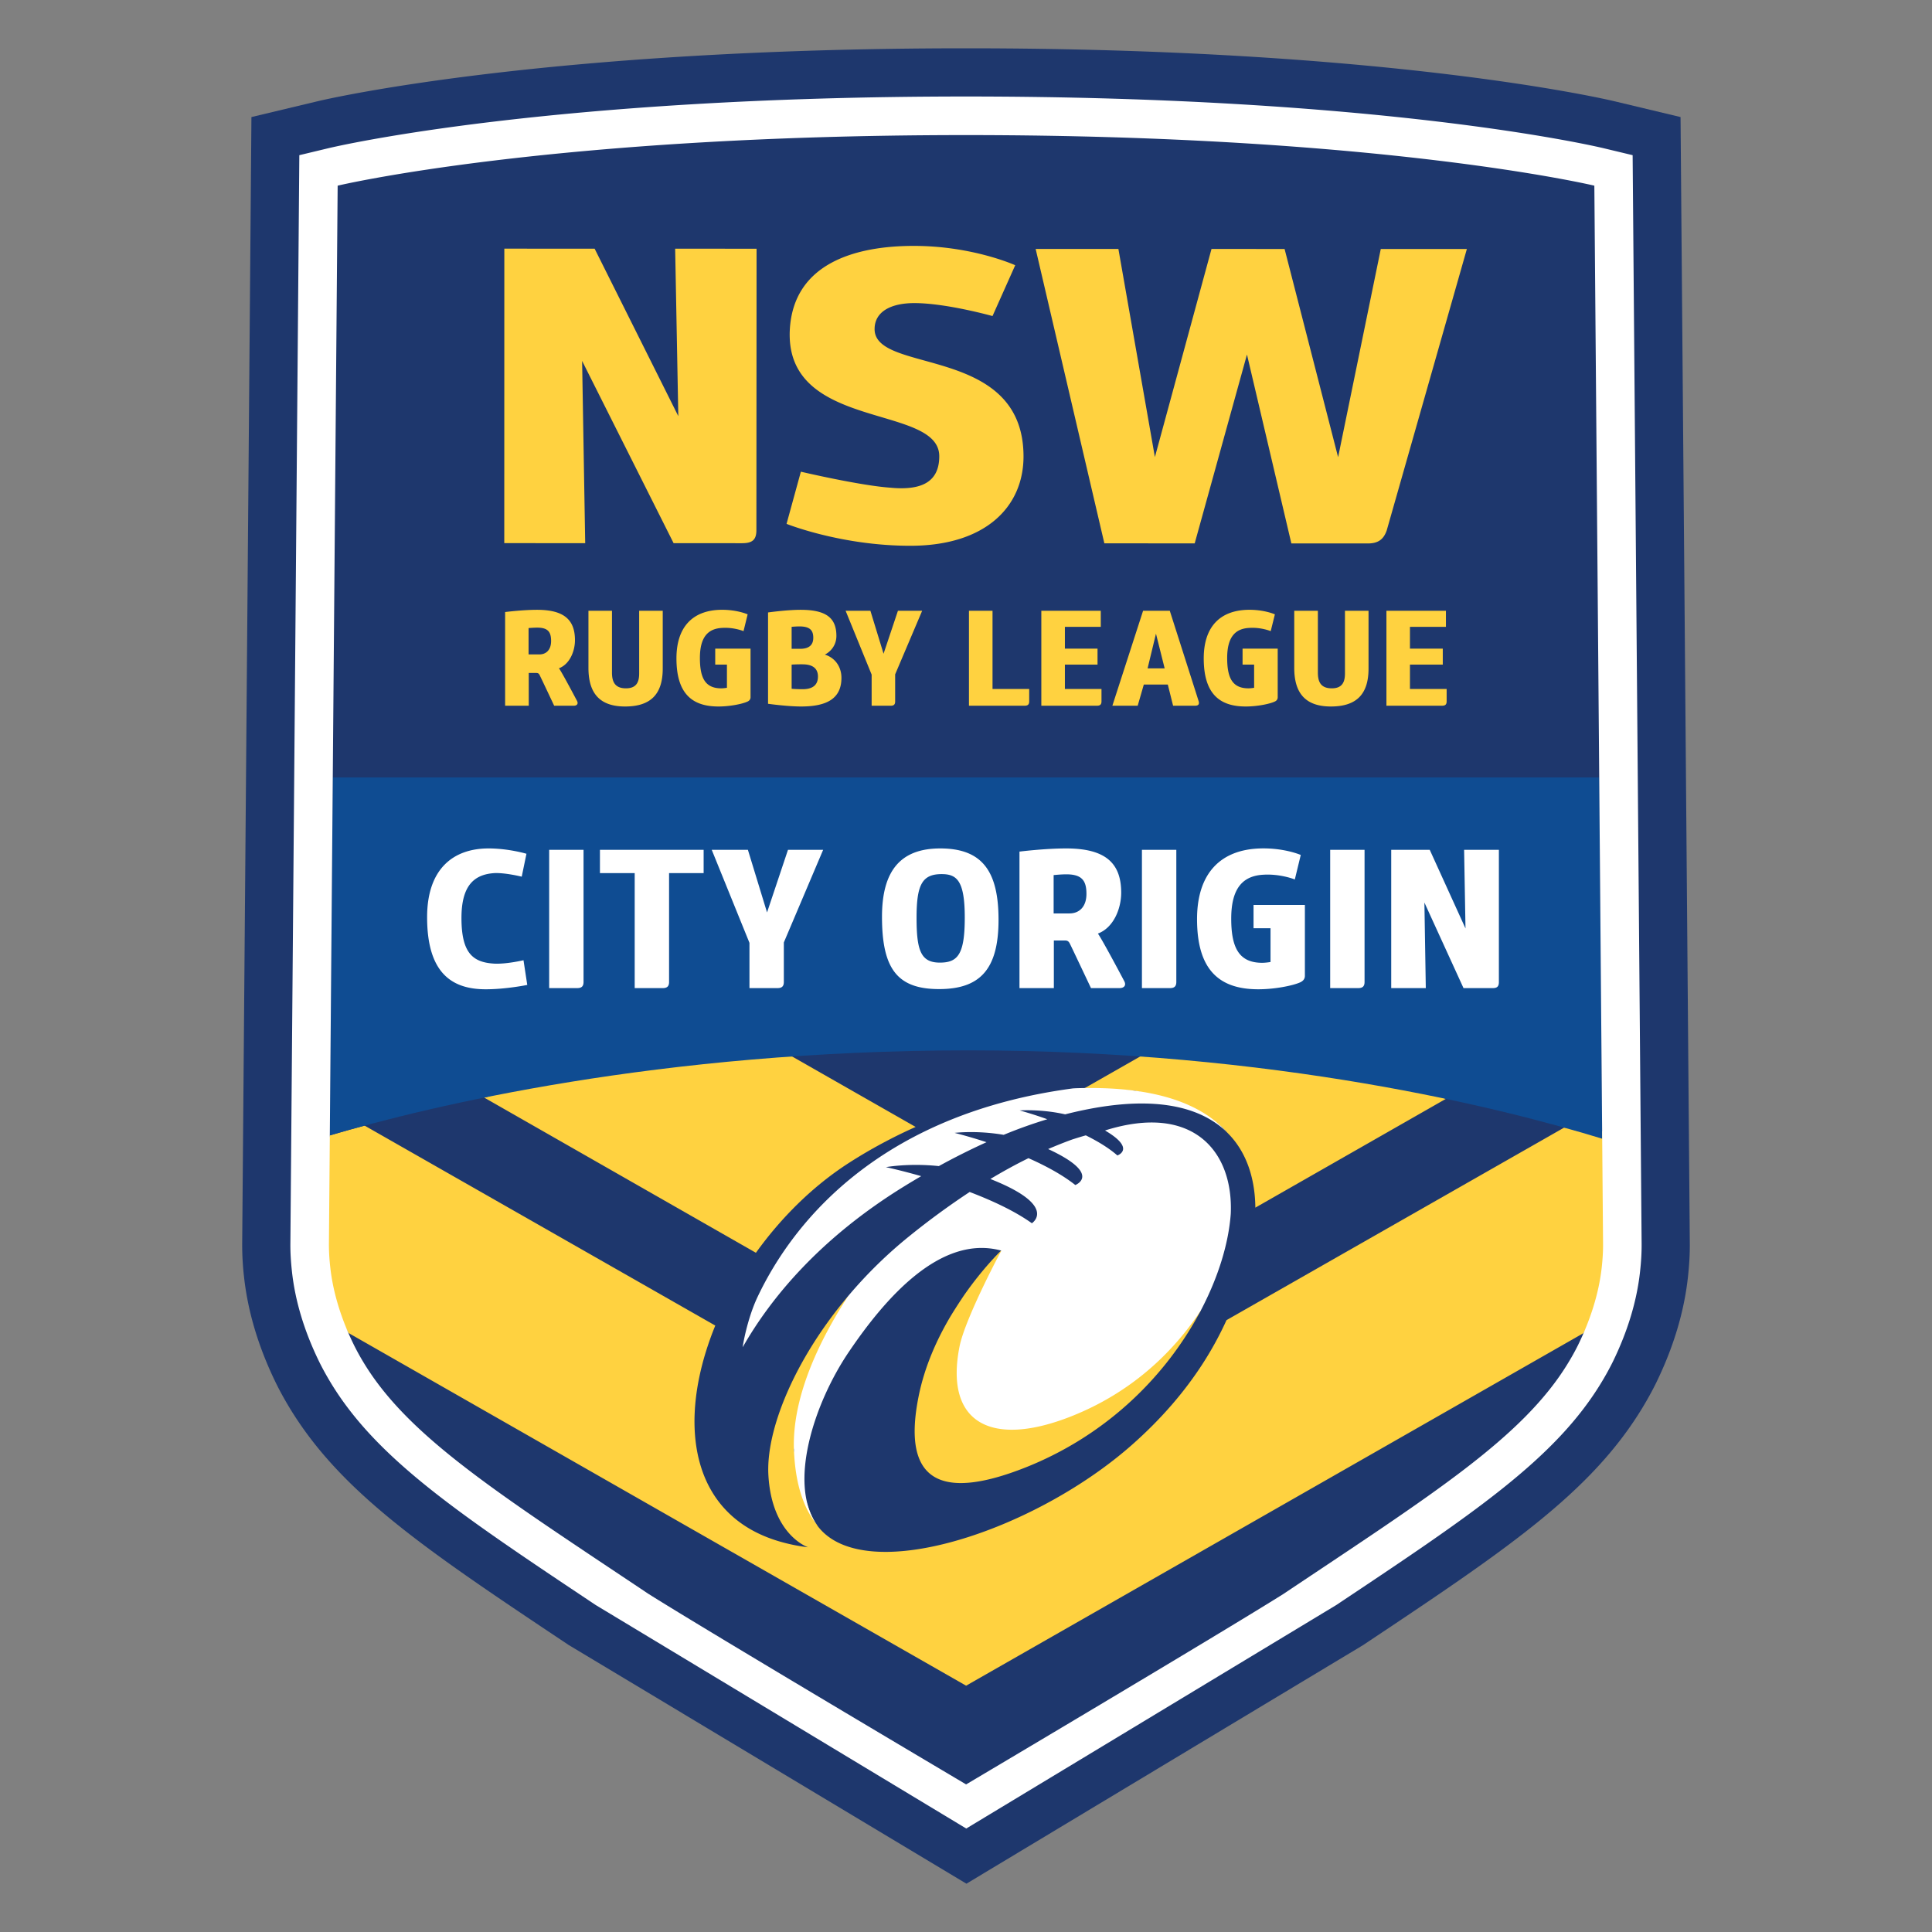 <svg clip-rule="evenodd" fill-rule="evenodd" stroke-linejoin="round" stroke-miterlimit="1.414" viewBox="0 0 100 100" xmlns="http://www.w3.org/2000/svg"><rect x="0" y="0" width="100" height="100" fill="#808080" stroke="none"/><g fill-rule="nonzero"><path d="m86.985 6.059-3.417-.817c-.469-.112-11.726-2.742-33.568-2.742-21.843 0-33.099 2.63-33.567 2.742l-3.419.817-.478 58.293a14.53 14.53 0 0 0 .095 1.74c.199 1.816.757 3.668 1.66 5.51.195.397.415.795.672 1.225 2.688 4.457 7.128 7.42 14.484 12.326l20.575 12.347 20.532-12.35c7.357-4.903 11.796-7.866 14.481-12.323.258-.429.479-.83.68-1.237.898-1.834 1.455-3.682 1.653-5.492.069-.628.101-1.201.096-1.746l-.479-58.293z" fill="#1e376d"/><path d="m84.032 65.632-.236-7.001-2.837-.266-17.475 9.965a17.576 17.576 0 0 1 -1.27 2.312c-.86 1.32-2.033 2.745-3.659 4.174-3.798 3.337-9.603 5.762-13.313 5.488h.002c-1.274-.094-2.302-.504-2.915-1.308-.024-.033-.042-.071-.066-.104-.617-.767-1.169-3.856-1.169-3.856l2.812-7.959c-2.803 3.321-4.275 6.968-4.133 9.299.184 3.092 2.051 3.71 2.051 3.71a9.032 9.032 0 0 1 -1.576-.33h.001c-4.227-1.293-5.062-5.474-3.701-9.828.137-.438.294-.878.475-1.317l-18.151-10.349c-.667.18-1.27.351-1.8.507l-1.562 5.618 2.524 4.606 31.972 18.258 31.957-18.249zm-32.195-.907 10.319 3.101a17.627 17.627 0 0 1 -9.076 8.13c-4.462 1.768-6.395.666-5.539-3.648.312-1.584.97-3.024 1.683-4.217.24-.39.467-.74.68-1.054.934-1.338 1.78-2.175 1.893-2.286zm-10.839-10.042-7.337-.249-8.598 2.378 14.063 8.032c1.293-1.802 2.92-3.428 4.787-4.635a25.151 25.151 0 0 1 1.974-1.149 25.176 25.176 0 0 1 1.506-.73zm33.838 2.195-7.344-3.113-8.479.92-2.849 1.624-.007.003-.011.008 2.551.133s3.519.652 4.794 2.138c.006.007-.015-.013-.022-.019 1.047.999 1.493 2.414 1.508 3.936zm-7.846-25.265h1.223v3.2c0 .471.143.815.723.815.571 0 .679-.373.679-.771v-3.244h1.22v2.991c0 1.327-.619 1.964-1.95 1.964-1.327 0-1.895-.703-1.895-1.999zm-36.532 0h1.218v3.2c0 .471.149.815.723.815.58 0 .684-.373.684-.771v-3.244h1.22v2.991c0 1.327-.62 1.964-1.951 1.964-1.328 0-1.894-.703-1.894-1.999zm7.168 2.787h-.606v-.828h1.828v2.519c0 .119-.08.192-.173.229-.266.12-.903.248-1.485.248-1.368 0-2.177-.666-2.177-2.491 0-1.633.845-2.473 2.258-2.513.849-.023 1.427.234 1.427.234l-.213.869s-.503-.207-1.105-.167c-.701.034-1.153.434-1.153 1.557 0 1.043.279 1.563 1.09 1.571.117 0 .215-.015.309-.028zm27.287 0h-.598v-.828h1.819v2.519c0 .119-.075.192-.17.229-.263.12-.9.248-1.486.248-1.363 0-2.173-.666-2.173-2.491 0-1.633.841-2.473 2.261-2.513.846-.023 1.422.234 1.422.234l-.216.869s-.5-.207-1.106-.167c-.698.034-1.148.434-1.148 1.557 0 1.043.278 1.563 1.088 1.571.118 0 .22-.015.307-.028zm-25.159-2.699s.964-.137 1.687-.137c1.335 0 1.851.431 1.851 1.353 0 .449-.264.795-.597.965.555.175.858.656.858 1.203 0 1.055-.728 1.483-2.084 1.483-.722 0-1.715-.14-1.715-.14zm-12.386 4.827h-1.223v-4.849s.898-.115 1.653-.115c1.395 0 1.962.515 1.962 1.572 0 .564-.27 1.244-.829 1.454.099.128.491.847.931 1.679.087.159 0 .259-.163.259h-1.015s-.722-1.534-.753-1.586c-.038-.079-.081-.109-.18-.109h-.383zm24.005-.866h1.898v.639c0 .163-.07.227-.24.227h-2.878v-4.915h1.22zm23.468-3.218h-1.862v1.128h1.699v.828h-1.699v1.262h1.899v.639c0 .163-.07.227-.241.227h-2.876v-4.915h3.08zm-15.954 4.084h-1.311l1.59-4.915h1.382s1.498 4.688 1.498 4.694c.038.157-.029.221-.2.221h-1.127l-.273-1.095h-1.243zm-1.911-4.084h-1.857v1.128h1.689v.828h-1.689v1.262h1.894v.639c0 .163-.07.227-.239.227h-2.875v-4.915h3.077zm-10.866 4.084h-.994v-1.611l-1.347-3.304h1.283l.681 2.224.744-2.224h1.254l-1.398 3.291v1.403c0 .157-.069.221-.223.221zm-4.521-2.142c-.331-.006-.614.014-.614.014v1.25s.192.023.568.023c.633 0 .794-.319.794-.656 0-.399-.248-.617-.748-.631zm17.81.208h.883l-.449-1.795zm-30.874-1.415c0-.47-.163-.693-.722-.693-.191 0-.444.023-.444.023v1.363h.564c.348 0 .602-.238.602-.693zm12.848-.756c-.161 0-.398.021-.398.021v1.137s.312.004.502 0c.364-.014.618-.17.618-.568 0-.393-.176-.59-.722-.59zm9.999-16.064s-2.395-.671-4.045-.671c-1.199 0-2.058.433-2.058 1.346-.006 2.351 7.711.789 7.708 6.599-.004 2.594-1.964 4.62-5.869 4.616-3.572 0-6.396-1.134-6.396-1.134l.741-2.7s3.065.719 4.625.827c1.599.155 2.538-.278 2.538-1.627.003-2.721-7.972-1.292-7.737-6.517.174-3.528 3.504-4.375 6.431-4.37 3.037 0 5.238 1 5.238 1zm19.421 11.77h-3.952l-2.298-9.778-2.706 9.775-4.676-.004-3.556-15.237h4.283l1.889 10.774 2.93-10.773 3.783.001 2.77 10.777 2.209-10.777h4.456l-4.149 14.568c-.167.478-.456.674-.983.674zm-31.633-15.255-.009 14.567c0 .501-.213.675-.739.675l-3.546-.001-4.736-9.434.16 9.434-4.189-.003.003-15.242 4.674.002 4.331 8.667-.163-8.667z" fill="#ffd240"/><path d="m82.929 58.94-.154-18.699h-65.551l-.153 18.528c5.152-1.518 17.049-4.402 33.059-4.402 15.896 0 27.77 3.028 32.799 4.573z" fill="#0f4c92"/><path d="m82.987 7.668c-.456-.108-11.432-2.673-32.986-2.673-21.555 0-32.531 2.565-32.989 2.673l-1.519.364-.463 56.341c-.004.446.024.92.082 1.448.167 1.526.642 3.097 1.417 4.678.164.333.352.674.572 1.04 2.399 3.98 6.665 6.824 13.731 11.536l19.181 11.569 19.155-11.569c7.067-4.712 11.332-7.556 13.732-11.538.22-.364.407-.705.576-1.045.769-1.574 1.246-3.145 1.412-4.668.059-.531.086-1.005.082-1.451l-.465-56.341zm-.082 57.936c-.152 1.381-.61 2.759-1.222 4.009-.15.304-.315.601-.494.896-2.336 3.879-7.021 6.82-14.757 11.992-3.337 2.099-16.426 9.86-16.426 9.86s-13.1-7.761-16.439-9.86c-7.736-5.172-12.42-8.113-14.756-11.992a11.725 11.725 0 0 1 -.493-.896c-.614-1.25-1.071-2.628-1.222-4.009a10.3 10.3 0 0 1 -.071-1.215l.452-54.779s10.957-2.618 32.524-2.618c21.566 0 32.522 2.618 32.522 2.618l.451 54.779c.003.405-.025.811-.069 1.215zm-41.811 9.432c.072 1.887.552 3.089 1.169 3.856-1.457-2.1-.146-6.235 1.675-8.921 1.847-2.729 4.726-6.095 7.881-5.242l-.022.022a.87.87 0 0 0 .041-.026c-.013 0-1.882 3.508-2.173 4.971-.787 3.984 1.667 5.246 5.791 3.61 3.054-1.211 5.232-3.252 6.7-5.48.918-1.749 1.44-3.497 1.548-5.002.142-3.228-1.954-5.746-6.508-4.311 1.628.955.639 1.293.639 1.293-.446-.391-1.025-.738-1.634-1.04-.239.067-.473.14-.707.215-.416.151-.831.318-1.242.493 2.834 1.314 1.406 1.863 1.406 1.863-.679-.538-1.551-1.004-2.424-1.39-.668.327-1.328.692-1.972 1.077 3.542 1.397 2.148 2.291 2.148 2.291-.888-.635-2.063-1.177-3.22-1.618a39.788 39.788 0 0 0 -3.1 2.268 23.104 23.104 0 0 0 -3.184 3.112c-1.363 2.09-2.918 5.121-2.812 7.959zm-1.883-7.907c-.545 1.149-.779 2.586-.767 2.599 1.466-2.572 4.015-5.645 8.345-8.316.301-.186.6-.364.892-.535-1.071-.306-1.826-.466-1.826-.466s1.182-.219 2.739-.054a36.203 36.203 0 0 1 2.467-1.237 25.953 25.953 0 0 0 -1.649-.482s1.118-.142 2.538.101a24.243 24.243 0 0 1 2.257-.807 20.294 20.294 0 0 0 -1.427-.456s1.101-.081 2.352.202c4.273-1.086 6.903-.494 8.359.913-1.309-1.455-3.709-2.398-7.815-2.264l-.138.008c-9.675 1.285-14.333 6.584-16.327 10.794zm-11.92-16.149s-1.095.225-2.148.225c-1.738 0-3.036-.818-3.036-3.732 0-2.495 1.349-3.558 3.179-3.558 1.043 0 1.963.276 1.963.276l-.245 1.186s-.858-.215-1.432-.184c-1.001.072-1.687.604-1.687 2.321 0 1.81.583 2.291 1.667 2.362.634.041 1.544-.174 1.544-.174zm38.471-2.934h-.879v-1.207h2.658v3.671c0 .174-.111.276-.245.337-.388.174-1.319.358-2.167.358-1.994 0-3.17-.971-3.17-3.63 0-2.382 1.227-3.609 3.292-3.66 1.237-.031 2.076.338 2.076.338l-.307 1.268s-.736-.297-1.615-.246c-1.023.051-1.677.634-1.677 2.27 0 1.523.409 2.28 1.585 2.29.174 0 .317-.021.449-.041zm-14.078-.44c0 2.556-.95 3.589-3.077 3.589-2.158 0-2.955-1.043-2.955-3.742 0-2.351.93-3.538 3.016-3.538 2.168 0 3.016 1.176 3.016 3.691zm-11.44 3.538h-1.452v-2.342l-1.953-4.815h1.872l.991 3.241 1.084-3.241h1.82l-2.035 4.795v2.045c0 .225-.102.317-.327.317zm30.058 0h-1.452v-7.157h1.779v6.84c0 .225-.102.317-.327.317zm-40.425 0h-1.452v-7.157h1.779v6.84c0 .225-.102.317-.327.317zm30.682 0h-1.453v-7.157h1.78v6.84c0 .225-.102.317-.327.317zm-24.139-5.951h-1.789v5.634c0 .225-.102.317-.327.317h-1.452v-5.951h-1.799v-1.206h5.367zm18.127 5.951h-1.779v-7.065s1.308-.164 2.413-.164c2.025 0 2.852.747 2.852 2.29 0 .818-.387 1.81-1.206 2.117.143.194.716 1.237 1.36 2.454.122.225 0 .368-.246.368h-1.472s-1.053-2.229-1.094-2.301c-.061-.122-.123-.164-.266-.164h-.562zm19.252 0h-1.79v-7.157h1.994l1.851 4.069-.072-4.069h1.8v6.84c0 .235-.092.317-.317.317h-1.514l-2.024-4.428zm-26.358-3.64c0 1.707.226 2.321 1.207 2.321.931 0 1.288-.43 1.288-2.331 0-1.912-.409-2.25-1.197-2.25-1.012 0-1.298.553-1.298 2.26zm8.793-1.237c0-.685-.235-1.012-1.043-1.012-.287 0-.655.04-.655.04v1.984h.819c.511 0 .879-.348.879-1.012z" fill="#fff"/></g></svg>